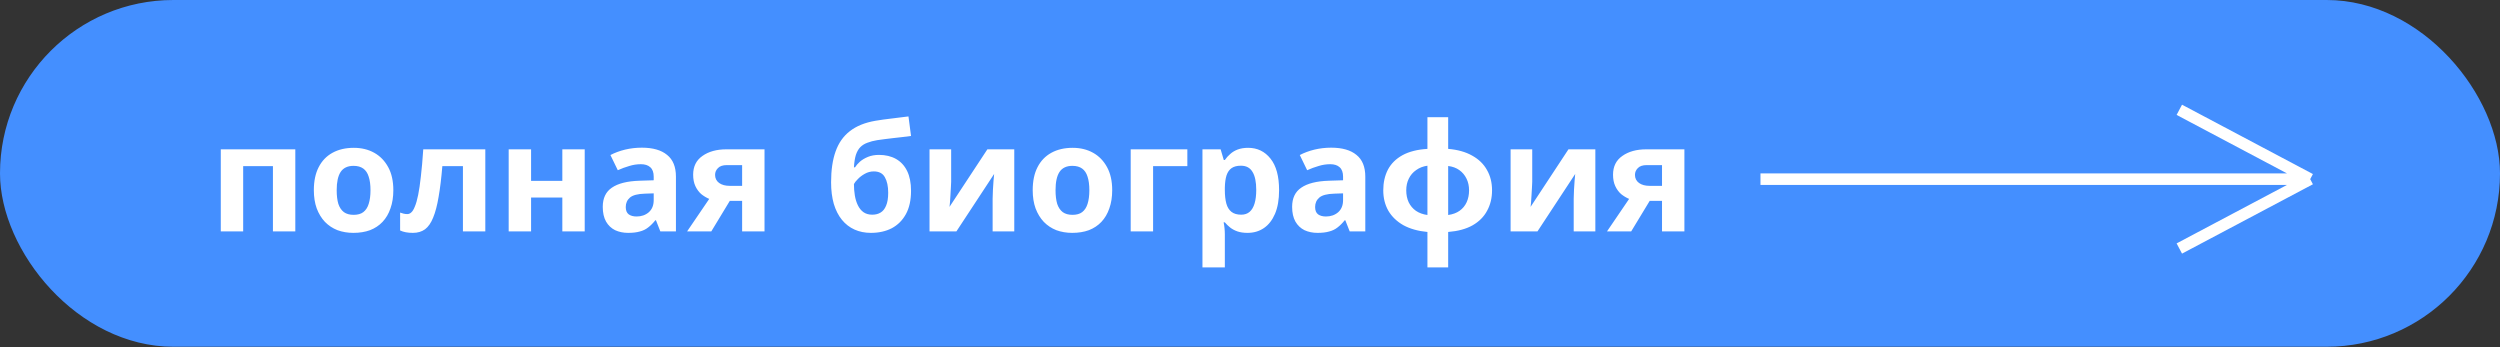 <?xml version="1.0" encoding="UTF-8"?> <svg xmlns="http://www.w3.org/2000/svg" width="216" height="30" viewBox="0 0 216 30" fill="none"><rect x="0" y="0" width="216" height="30" fill="#333333" stroke="none"/> <rect width="216" height="29.959" rx="14.979" fill="#448FFF"></rect> <path d="M25.515 12.902V19.99H23.581V14.356H21.01V19.99H19.076V12.902H25.515ZM33.984 16.433C33.984 17.022 33.902 17.545 33.737 18.004C33.582 18.463 33.352 18.852 33.049 19.173C32.755 19.484 32.396 19.722 31.972 19.887C31.548 20.042 31.067 20.12 30.531 20.12C30.038 20.12 29.579 20.042 29.155 19.887C28.739 19.722 28.38 19.484 28.077 19.173C27.774 18.852 27.536 18.463 27.363 18.004C27.199 17.545 27.116 17.022 27.116 16.433C27.116 15.646 27.255 14.984 27.532 14.447C27.809 13.902 28.207 13.486 28.726 13.201C29.245 12.915 29.86 12.772 30.57 12.772C31.236 12.772 31.825 12.915 32.335 13.201C32.846 13.486 33.248 13.902 33.543 14.447C33.837 14.984 33.984 15.646 33.984 16.433ZM29.09 16.433C29.09 16.901 29.137 17.294 29.233 17.615C29.336 17.926 29.497 18.164 29.713 18.329C29.929 18.485 30.211 18.562 30.557 18.562C30.903 18.562 31.18 18.485 31.388 18.329C31.604 18.164 31.76 17.926 31.855 17.615C31.959 17.294 32.011 16.901 32.011 16.433C32.011 15.966 31.959 15.576 31.855 15.265C31.76 14.953 31.604 14.72 31.388 14.564C31.171 14.408 30.89 14.33 30.544 14.33C30.033 14.33 29.661 14.508 29.427 14.862C29.202 15.209 29.09 15.732 29.09 16.433ZM41.931 19.99H39.997V14.356H38.218C38.132 15.395 38.023 16.282 37.894 17.017C37.772 17.744 37.617 18.337 37.426 18.796C37.244 19.255 37.011 19.592 36.725 19.809C36.44 20.016 36.089 20.12 35.674 20.12C35.449 20.12 35.245 20.103 35.063 20.068C34.882 20.034 34.717 19.982 34.57 19.913V18.368C34.665 18.402 34.765 18.433 34.869 18.459C34.973 18.485 35.081 18.497 35.193 18.497C35.314 18.497 35.427 18.45 35.531 18.355C35.643 18.259 35.747 18.091 35.842 17.848C35.946 17.606 36.041 17.273 36.128 16.849C36.215 16.425 36.292 15.892 36.362 15.252C36.44 14.603 36.509 13.819 36.569 12.902H41.931V19.99ZM45.885 12.902V15.628H48.585V12.902H50.519V19.99H48.585V17.069H45.885V19.99H43.95V12.902H45.885ZM55.454 12.759C56.406 12.759 57.133 12.967 57.635 13.383C58.146 13.789 58.401 14.417 58.401 15.265V19.99H57.051L56.674 19.03H56.622C56.423 19.281 56.215 19.488 55.999 19.653C55.791 19.817 55.549 19.934 55.272 20.003C55.004 20.081 54.671 20.12 54.273 20.12C53.857 20.12 53.481 20.042 53.143 19.887C52.814 19.722 52.554 19.476 52.364 19.147C52.174 18.809 52.078 18.385 52.078 17.874C52.078 17.121 52.343 16.567 52.87 16.213C53.398 15.849 54.19 15.65 55.246 15.615L56.48 15.576V15.265C56.48 14.893 56.38 14.62 56.181 14.447C55.99 14.274 55.722 14.187 55.376 14.187C55.03 14.187 54.692 14.239 54.363 14.343C54.035 14.438 53.706 14.559 53.377 14.707L52.741 13.395C53.121 13.196 53.541 13.041 54 12.928C54.467 12.816 54.952 12.759 55.454 12.759ZM55.727 16.732C55.103 16.749 54.671 16.862 54.428 17.069C54.186 17.277 54.065 17.55 54.065 17.887C54.065 18.182 54.151 18.394 54.324 18.523C54.498 18.645 54.723 18.705 54.999 18.705C55.415 18.705 55.766 18.584 56.051 18.342C56.337 18.091 56.48 17.74 56.48 17.29V16.706L55.727 16.732ZM61.458 19.99H59.368L61.277 17.186C61.034 17.082 60.805 16.944 60.589 16.771C60.381 16.589 60.212 16.36 60.082 16.083C59.953 15.806 59.888 15.477 59.888 15.096C59.888 14.386 60.156 13.845 60.692 13.473C61.229 13.092 61.917 12.902 62.757 12.902H66.054V19.99H64.12V17.355H63.055L61.458 19.99ZM61.783 15.109C61.783 15.403 61.9 15.637 62.133 15.81C62.367 15.975 62.67 16.057 63.042 16.057H64.12V14.265H62.796C62.449 14.265 62.194 14.352 62.03 14.525C61.865 14.689 61.783 14.884 61.783 15.109ZM71.806 15.745C71.806 14.698 71.936 13.811 72.196 13.084C72.456 12.348 72.867 11.764 73.429 11.331C73.992 10.89 74.727 10.591 75.636 10.435C76.095 10.358 76.558 10.293 77.025 10.241C77.501 10.18 77.99 10.12 78.492 10.059L78.713 11.747C78.497 11.773 78.259 11.803 77.999 11.838C77.739 11.864 77.475 11.894 77.207 11.928C76.947 11.954 76.696 11.985 76.454 12.019C76.212 12.054 75.991 12.084 75.792 12.11C75.472 12.162 75.19 12.236 74.948 12.331C74.706 12.418 74.502 12.543 74.338 12.707C74.174 12.872 74.044 13.097 73.948 13.383C73.862 13.659 73.806 14.019 73.78 14.46H73.871C73.974 14.296 74.117 14.131 74.299 13.967C74.489 13.802 74.723 13.664 75 13.551C75.277 13.439 75.593 13.383 75.948 13.383C76.51 13.383 76.999 13.499 77.415 13.733C77.83 13.967 78.15 14.313 78.375 14.772C78.6 15.23 78.713 15.802 78.713 16.485C78.713 17.29 78.566 17.961 78.272 18.497C77.977 19.034 77.57 19.441 77.051 19.718C76.532 19.986 75.93 20.12 75.247 20.12C74.727 20.12 74.256 20.025 73.832 19.835C73.407 19.644 73.044 19.363 72.741 18.991C72.438 18.619 72.204 18.16 72.04 17.615C71.884 17.069 71.806 16.446 71.806 15.745ZM75.364 18.549C75.641 18.549 75.879 18.489 76.078 18.368C76.285 18.247 76.445 18.047 76.558 17.77C76.679 17.494 76.74 17.121 76.74 16.654C76.74 16.091 76.644 15.646 76.454 15.317C76.272 14.979 75.952 14.81 75.493 14.81C75.216 14.81 74.957 14.88 74.714 15.018C74.481 15.148 74.282 15.3 74.117 15.473C73.953 15.637 73.84 15.78 73.78 15.901C73.78 16.239 73.806 16.567 73.858 16.888C73.909 17.199 73.996 17.48 74.117 17.732C74.238 17.983 74.398 18.182 74.598 18.329C74.805 18.476 75.061 18.549 75.364 18.549ZM82.18 15.706C82.18 15.853 82.171 16.035 82.154 16.252C82.145 16.468 82.132 16.689 82.115 16.914C82.107 17.139 82.094 17.338 82.076 17.511C82.059 17.684 82.046 17.805 82.037 17.874L85.309 12.902H87.633V19.99H85.763V17.16C85.763 16.927 85.772 16.671 85.789 16.394C85.806 16.109 85.824 15.845 85.841 15.602C85.867 15.351 85.884 15.161 85.893 15.031L82.635 19.99H80.311V12.902H82.18V15.706ZM96.094 16.433C96.094 17.022 96.011 17.545 95.847 18.004C95.691 18.463 95.462 18.852 95.159 19.173C94.865 19.484 94.505 19.722 94.081 19.887C93.657 20.042 93.177 20.12 92.64 20.12C92.147 20.12 91.688 20.042 91.264 19.887C90.849 19.722 90.49 19.484 90.187 19.173C89.884 18.852 89.646 18.463 89.473 18.004C89.308 17.545 89.226 17.022 89.226 16.433C89.226 15.646 89.364 14.984 89.641 14.447C89.918 13.902 90.317 13.486 90.836 13.201C91.355 12.915 91.969 12.772 92.679 12.772C93.346 12.772 93.934 12.915 94.445 13.201C94.955 13.486 95.358 13.902 95.652 14.447C95.946 14.984 96.094 15.646 96.094 16.433ZM91.199 16.433C91.199 16.901 91.247 17.294 91.342 17.615C91.446 17.926 91.606 18.164 91.822 18.329C92.039 18.485 92.32 18.562 92.666 18.562C93.012 18.562 93.289 18.485 93.497 18.329C93.713 18.164 93.869 17.926 93.965 17.615C94.068 17.294 94.12 16.901 94.12 16.433C94.12 15.966 94.068 15.576 93.965 15.265C93.869 14.953 93.713 14.72 93.497 14.564C93.281 14.408 92.999 14.33 92.653 14.33C92.143 14.33 91.77 14.508 91.537 14.862C91.312 15.209 91.199 15.732 91.199 16.433ZM102.587 12.902V14.356H99.627V19.99H97.692V12.902H102.587ZM107.838 12.772C108.635 12.772 109.279 13.084 109.773 13.707C110.266 14.322 110.513 15.23 110.513 16.433C110.513 17.238 110.396 17.918 110.162 18.471C109.928 19.017 109.608 19.428 109.201 19.705C108.795 19.982 108.323 20.12 107.786 20.12C107.449 20.12 107.155 20.077 106.904 19.99C106.661 19.904 106.454 19.791 106.28 19.653C106.107 19.514 105.956 19.367 105.826 19.212H105.722C105.757 19.376 105.783 19.549 105.8 19.731C105.817 19.904 105.826 20.077 105.826 20.25V23.106H103.892V12.902H105.463L105.735 13.824H105.826C105.956 13.633 106.112 13.46 106.293 13.305C106.475 13.14 106.692 13.01 106.943 12.915C107.202 12.82 107.501 12.772 107.838 12.772ZM107.215 14.317C106.878 14.317 106.609 14.386 106.41 14.525C106.211 14.663 106.064 14.875 105.969 15.161C105.882 15.438 105.835 15.789 105.826 16.213V16.42C105.826 16.879 105.869 17.268 105.956 17.589C106.042 17.9 106.19 18.138 106.397 18.303C106.605 18.467 106.886 18.549 107.241 18.549C107.535 18.549 107.778 18.467 107.968 18.303C108.159 18.138 108.301 17.896 108.397 17.576C108.492 17.256 108.539 16.866 108.539 16.407C108.539 15.715 108.431 15.196 108.215 14.85C108.007 14.495 107.674 14.317 107.215 14.317ZM115.015 12.759C115.967 12.759 116.694 12.967 117.196 13.383C117.707 13.789 117.962 14.417 117.962 15.265V19.99H116.612L116.235 19.03H116.184C115.984 19.281 115.777 19.488 115.56 19.653C115.353 19.817 115.11 19.934 114.833 20.003C114.565 20.081 114.232 20.12 113.834 20.12C113.418 20.12 113.042 20.042 112.704 19.887C112.375 19.722 112.116 19.476 111.925 19.147C111.735 18.809 111.64 18.385 111.64 17.874C111.64 17.121 111.904 16.567 112.432 16.213C112.96 15.849 113.752 15.65 114.807 15.615L116.041 15.576V15.265C116.041 14.893 115.941 14.62 115.742 14.447C115.552 14.274 115.283 14.187 114.937 14.187C114.591 14.187 114.253 14.239 113.925 14.343C113.596 14.438 113.267 14.559 112.938 14.707L112.302 13.395C112.683 13.196 113.102 13.041 113.561 12.928C114.028 12.816 114.513 12.759 115.015 12.759ZM115.288 16.732C114.665 16.749 114.232 16.862 113.99 17.069C113.747 17.277 113.626 17.55 113.626 17.887C113.626 18.182 113.713 18.394 113.886 18.523C114.059 18.645 114.284 18.705 114.561 18.705C114.976 18.705 115.327 18.584 115.612 18.342C115.898 18.091 116.041 17.74 116.041 17.29V16.706L115.288 16.732ZM125.122 12.863C125.944 12.932 126.637 13.127 127.199 13.447C127.762 13.759 128.186 14.17 128.471 14.681C128.766 15.191 128.913 15.78 128.913 16.446C128.913 17.104 128.77 17.693 128.484 18.212C128.207 18.731 127.788 19.151 127.225 19.471C126.671 19.783 125.97 19.973 125.122 20.042V23.106H123.33V20.042C122.517 19.965 121.825 19.77 121.253 19.458C120.691 19.138 120.258 18.723 119.955 18.212C119.661 17.693 119.514 17.104 119.514 16.446C119.514 15.771 119.648 15.174 119.916 14.655C120.193 14.135 120.613 13.72 121.175 13.408C121.747 13.097 122.465 12.915 123.33 12.863V10.124H125.122V12.863ZM123.33 14.317C122.958 14.369 122.634 14.495 122.357 14.694C122.08 14.884 121.868 15.131 121.721 15.434C121.574 15.728 121.5 16.066 121.5 16.446C121.5 16.827 121.569 17.169 121.708 17.472C121.855 17.775 122.063 18.021 122.331 18.212C122.608 18.402 122.941 18.523 123.33 18.575V14.317ZM125.122 18.575C125.511 18.523 125.84 18.402 126.109 18.212C126.377 18.021 126.58 17.775 126.719 17.472C126.857 17.169 126.927 16.827 126.927 16.446C126.927 16.066 126.853 15.728 126.706 15.434C126.559 15.131 126.351 14.884 126.083 14.694C125.814 14.503 125.494 14.386 125.122 14.343V18.575ZM132.385 15.706C132.385 15.853 132.376 16.035 132.359 16.252C132.35 16.468 132.337 16.689 132.32 16.914C132.311 17.139 132.298 17.338 132.281 17.511C132.264 17.684 132.251 17.805 132.242 17.874L135.514 12.902H137.838V19.99H135.968V17.16C135.968 16.927 135.977 16.671 135.994 16.394C136.011 16.109 136.029 15.845 136.046 15.602C136.072 15.351 136.089 15.161 136.098 15.031L132.839 19.99H130.516V12.902H132.385V15.706ZM140.937 19.99H138.847L140.755 17.186C140.513 17.082 140.283 16.944 140.067 16.771C139.859 16.589 139.69 16.36 139.561 16.083C139.431 15.806 139.366 15.477 139.366 15.096C139.366 14.386 139.634 13.845 140.171 13.473C140.707 13.092 141.395 12.902 142.235 12.902H145.532V19.99H143.598V17.355H142.534L140.937 19.99ZM141.261 15.109C141.261 15.403 141.378 15.637 141.612 15.81C141.845 15.975 142.148 16.057 142.521 16.057H143.598V14.265H142.274C141.928 14.265 141.672 14.352 141.508 14.525C141.344 14.689 141.261 14.884 141.261 15.109Z" fill="white"></path> <path d="M152.105 15.479H199.602M199.602 15.479L188.293 9.487M199.602 15.479L188.293 21.471" stroke="white" stroke-width="0.999"></path> </svg> 